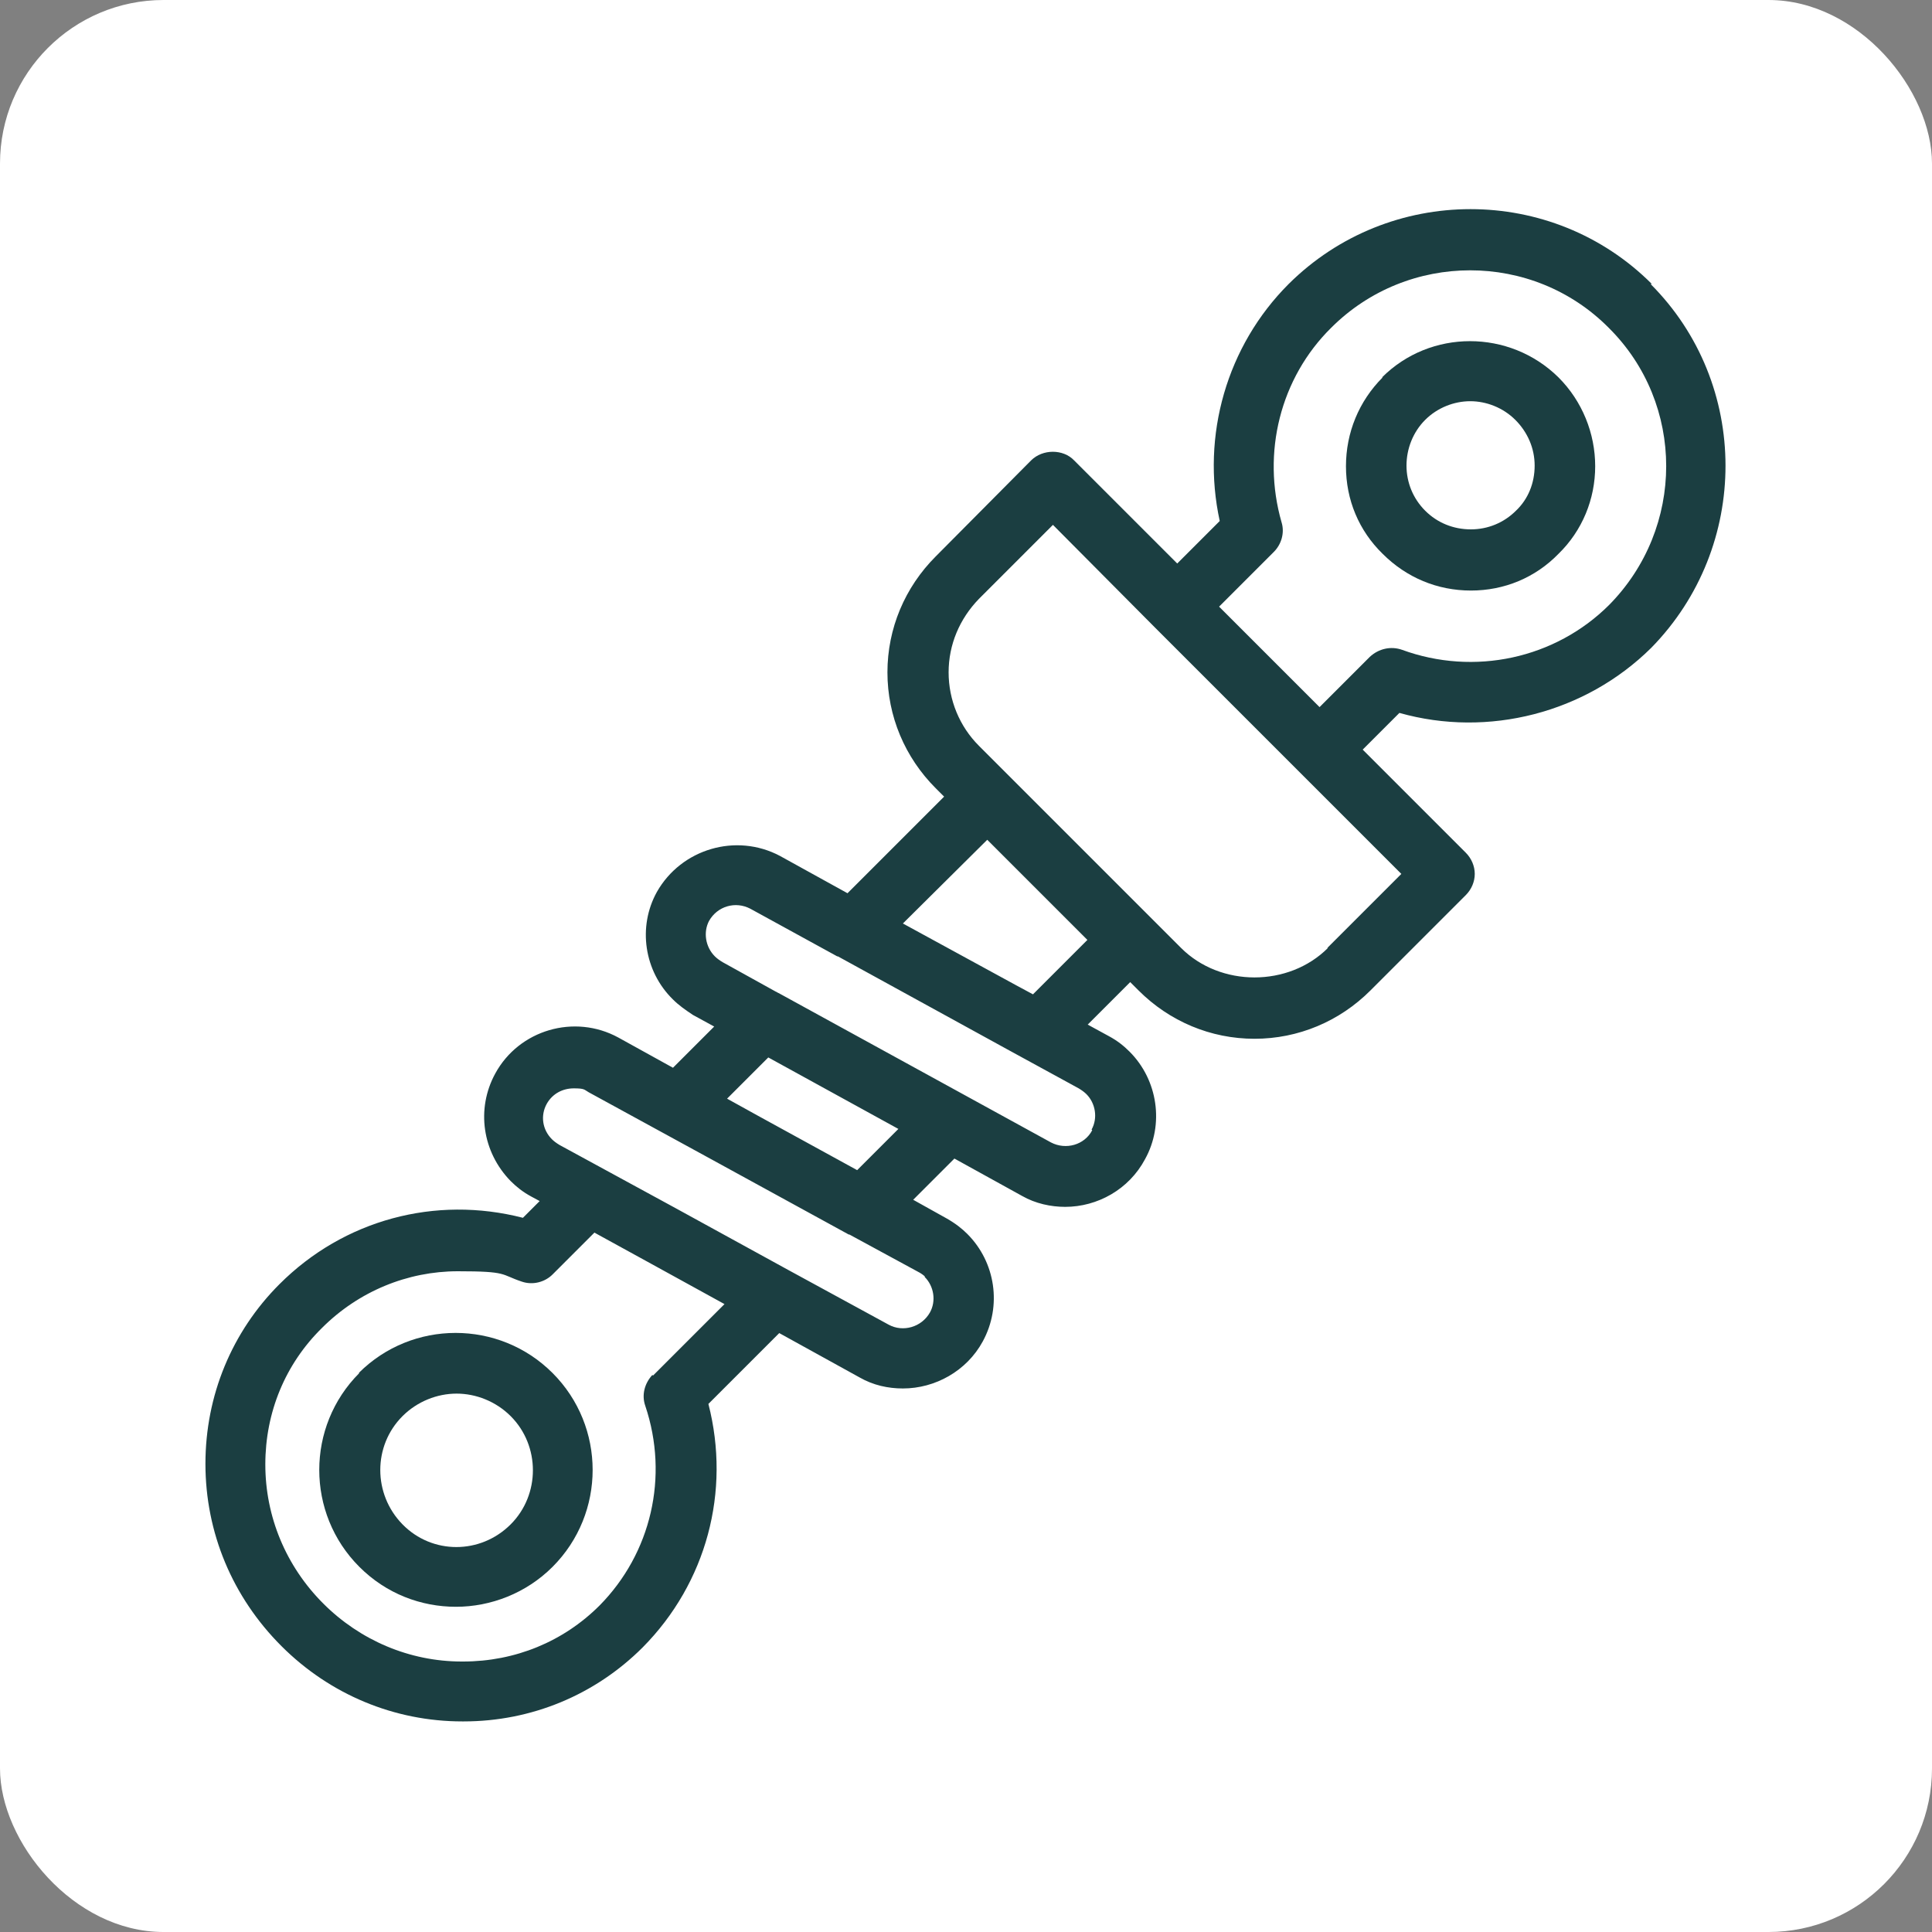 <?xml version="1.0" encoding="UTF-8"?>
<svg xmlns="http://www.w3.org/2000/svg" version="1.1" viewBox="0 0 300 300">
  <rect x="0" y="0" width="300" height="300" fill="#808080" stroke="none"/>
  <defs>
    <style>
      .cls-1 {
        fill: #fff;
      }

      .cls-2 {
        fill: #1b3e41;
      }
    </style>
  </defs>
  <!-- Generator: Adobe Illustrator 28.8.0, SVG Export Plug-In . SVG Version: 1.2.0 Build 7)  -->
  <g>
    <g id="Calque_1">
      <rect class="cls-1" width="300" height="300" rx="25.4" ry="25.4"/>
      <g>
        <g>
          <path class="cls-2" d="M55.8,213.2c-8.3,8.3-8.3,21.8,0,30.1,4.2,4.2,9.6,6.2,15,6.2s10.9-2.1,15-6.2c8.3-8.3,8.3-21.8,0-30.1-8.3-8.3-21.8-8.3-30.1,0h0ZM79.3,236.7c-4.7,4.7-12.2,4.7-16.8,0-4.6-4.7-4.6-12.2,0-16.8,2.3-2.3,5.4-3.5,8.4-3.5s6.1,1.2,8.4,3.5c4.6,4.6,4.6,12.2,0,16.8h0ZM79.3,236.7"/>
          <path class="cls-2" d="M256.5,44.1c-15.5-15.5-40.8-15.5-56.4,0-9.6,9.6-13.6,23.5-10.7,36.8l-6.6,6.6-16-16c-1.7-1.8-4.9-1.8-6.7,0l-14.8,14.9c-4.8,4.8-7.5,11.2-7.5,18s2.7,13.2,7.5,18l1.3,1.3-15,15-10.5-5.8c-6.8-3.6-15.3-1.1-19.1,5.6-3,5.4-2,12.3,2.5,16.7.9.9,1.9,1.6,3.1,2.4l3.3,1.8-6.4,6.4-8.5-4.7c-6.8-3.7-15.4-1.2-19.1,5.6-3,5.5-2,12.2,2.4,16.7.9.9,1.9,1.7,3.2,2.4l1.3.7-2.6,2.6c-13.6-3.5-27.8.3-37.8,10.3-7.4,7.4-11.5,17.3-11.5,27.9,0,10.7,4.2,20.7,11.8,28.3,7.5,7.5,17.5,11.7,28.1,11.7h.2c10.5,0,20.4-4.1,27.8-11.5,9.9-10,13.7-24.2,10.2-37.8l11-11,12.5,6.9c2.1,1.2,4.4,1.7,6.7,1.7,5,0,9.9-2.7,12.4-7.3,0,0,0,0,0,0,3-5.5,2-12.3-2.4-16.7-.8-.8-1.8-1.6-3.2-2.4l-5.2-2.9,6.4-6.4,10.5,5.8c2.1,1.2,4.5,1.7,6.7,1.7,5,0,9.9-2.7,12.4-7.4,3-5.4,2-12.3-2.4-16.7-.9-.9-1.9-1.7-3.2-2.4l-3.3-1.8,6.6-6.6,1.3,1.3c4.8,4.8,11.2,7.5,18,7.5s13.2-2.7,18-7.5l14.8-14.8c.9-.9,1.4-2.1,1.4-3.3s-.5-2.4-1.4-3.3l-16-16,5.7-5.7c13.8,3.9,28.9,0,39.1-10.1,15.4-15.7,15.4-41-.1-56.5h0ZM101.3,213.5c-1.2,1.3-1.7,3.1-1.1,4.8,3.7,11,.9,22.9-7.1,31-5.6,5.6-13.1,8.7-21.2,8.7h-.2c-8.1,0-15.8-3.3-21.5-9-5.8-5.8-9-13.5-9-21.6s3.1-15.6,8.8-21.2c5.7-5.7,13.3-8.8,21.1-8.8s6.6.5,9.9,1.6c1.7.6,3.6.1,4.8-1.1l6.5-6.5,8.2,4.5,12,6.6-11.1,11.1ZM143.6,198.3c1.4,1.4,1.8,3.7.8,5.5-1.3,2.3-4.2,3.1-6.4,1.9l-15.6-8.5-17.5-9.6-18-9.8c-.5-.3-.9-.6-1.2-.9-1.5-1.5-1.8-3.7-.8-5.5.9-1.6,2.5-2.4,4.2-2.4s1.6.2,2.3.6l18.3,10,22.1,12.1s.1,0,.1,0l10.5,5.7c.6.3,1,.6,1.2.8h0ZM117.6,173.2l-4.7-2.6,6.4-6.4,20.2,11.1-6.4,6.4-15.5-8.5ZM169.6,175.5c-1.2,2.3-4.1,3.1-6.4,1.9l-42.3-23.2c-.1,0-.3-.2-.4-.2l-8.3-4.6c-.5-.3-.9-.6-1.2-.9-1.5-1.5-1.8-3.8-.9-5.5,1.3-2.3,4.1-3.1,6.4-1.9l13.5,7.4s0,0,.1,0l26.6,14.6,10.8,5.9c.5.3.9.6,1.2.9,1.4,1.4,1.8,3.7.8,5.5h0ZM168.9,145.9l-8.5,8.5-2.6-1.4-17.6-9.6,13.1-13,7.8,7.8,7.8,7.8ZM206.2,147.2c-6.1,6.1-16.7,6.1-22.8,0l-15.7-15.7-11.1-11.1-4.6-4.6c-3-3-4.7-7.1-4.7-11.4s1.7-8.3,4.7-11.4l11.5-11.5,15.9,16s0,0,0,0l22.2,22.2s0,0,0,0l16,16-11.5,11.5ZM249.9,93.9c-8.4,8.4-21,11.1-32.2,7-1.7-.6-3.6-.2-5,1.1l-7.8,7.8-15.6-15.6,8.5-8.5c1.2-1.2,1.7-3,1.2-4.6-3.1-10.8-.2-22.4,7.7-30.2,11.9-11.9,31.3-11.9,43.1,0,11.9,11.8,11.9,31.1,0,43.1h0ZM249.9,93.9"/>
        </g>
        <path class="cls-2" d="M214.7,58.6c-3.7,3.7-5.7,8.6-5.7,13.8s2,10,5.7,13.6c3.7,3.7,8.5,5.7,13.7,5.7h0c5.2,0,10-2,13.6-5.7,3.7-3.6,5.7-8.5,5.7-13.6s-2-10.1-5.7-13.8c-7.6-7.5-19.9-7.5-27.4,0h0ZM235.4,79.3s0,0,0,0c-1.9,1.9-4.4,2.9-7,2.9h0c-2.7,0-5.2-1-7.1-2.9-1.9-1.9-2.9-4.4-2.9-7s1-5.2,2.9-7.1c1.9-1.9,4.5-2.9,7-2.9s5.1,1,7,2.9c1.9,1.9,3,4.4,3,7.1s-1,5.2-2.9,7h0ZM235.4,79.3"/>
      </g>
    </g>
  </g>
</svg>